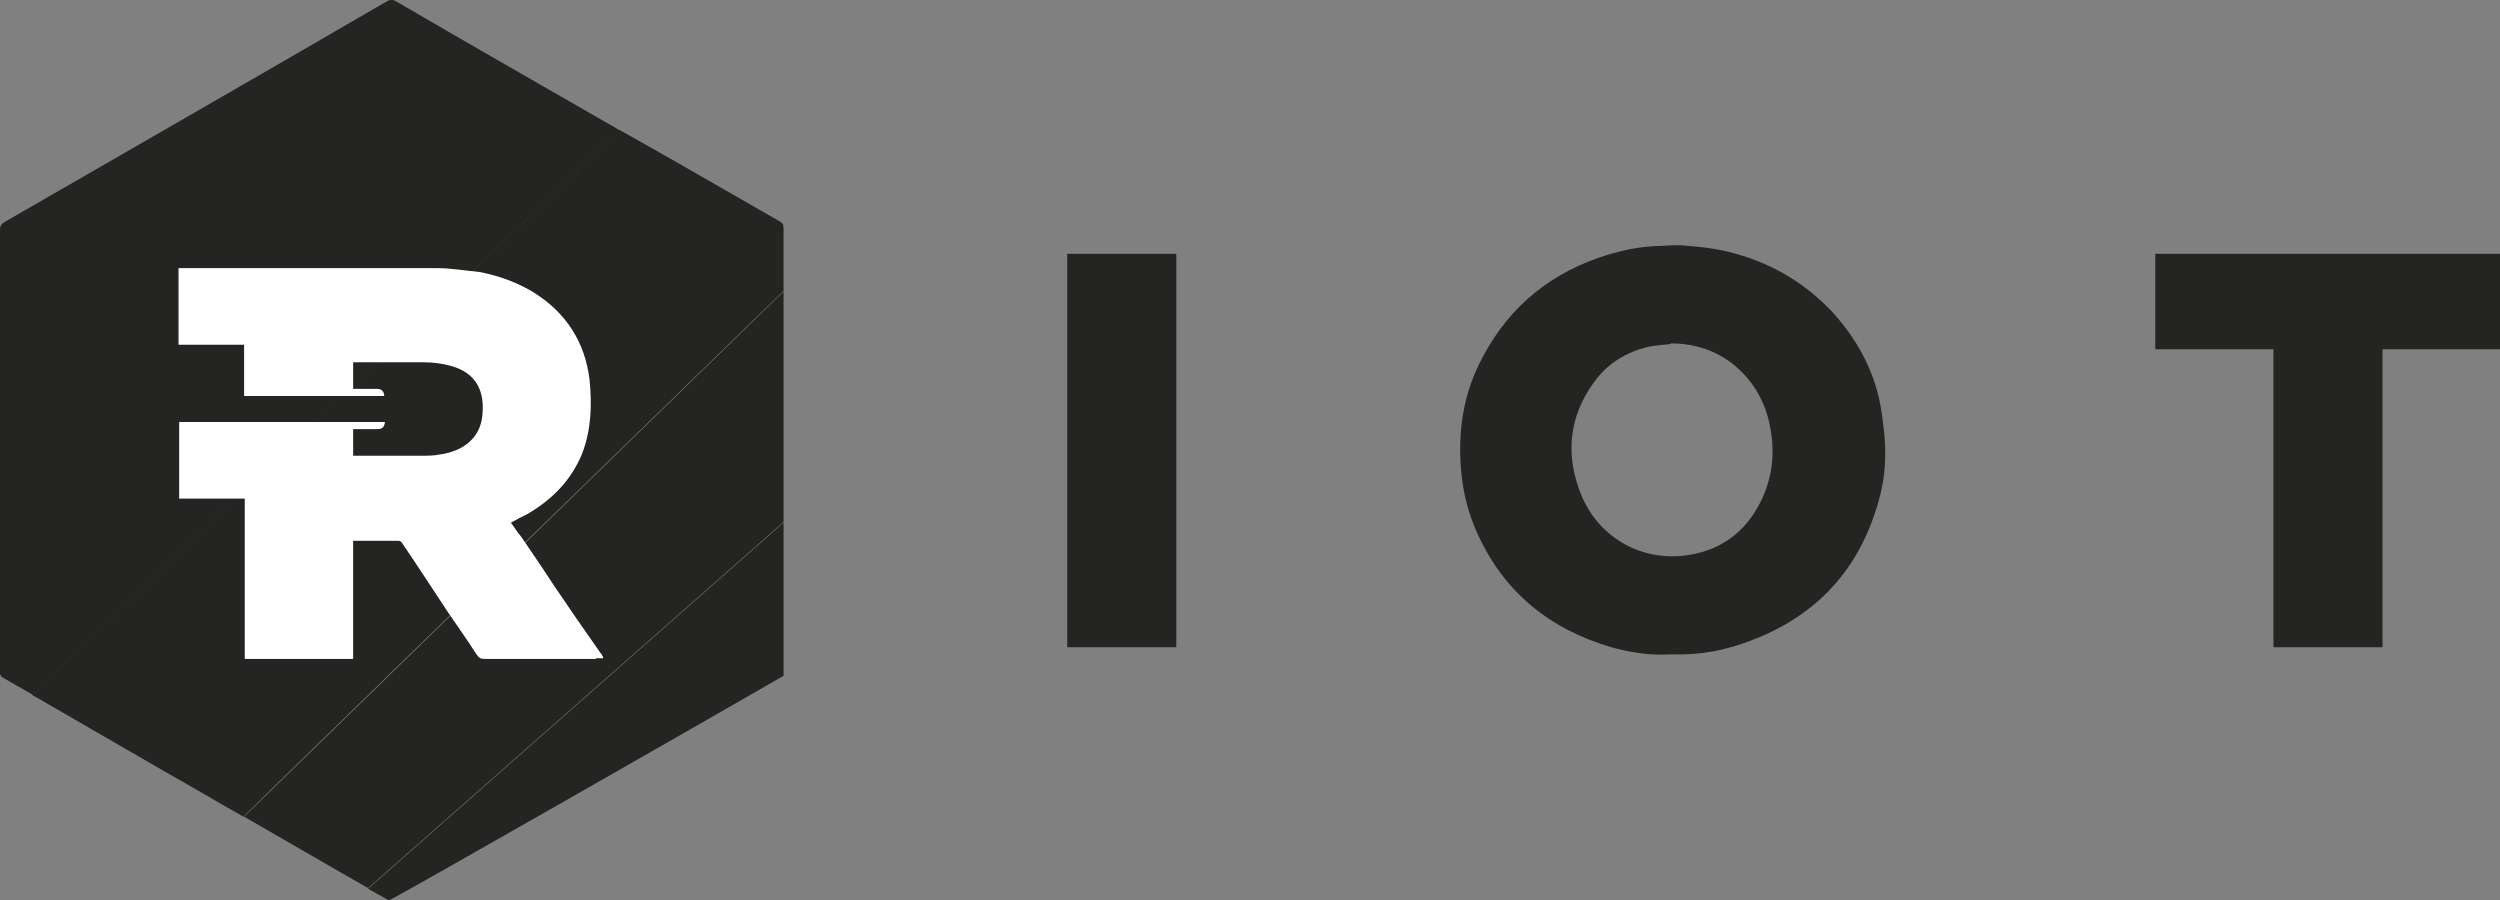 <?xml version="1.0" encoding="UTF-8"?>
<svg id="Layer_1" data-name="Layer 1" xmlns="http://www.w3.org/2000/svg" version="1.1" viewBox="0 0 385.1 138.7">
  <rect x="0" y="0" width="385.1" height="138.7" fill="#808080" stroke="none"/>
  <defs>
    <style>
      .cls-1 {
        fill: #fff;
      }

      .cls-1, .cls-2, .cls-3 {
        stroke-width: 0px;
      }

      .cls-2 {
        fill: #242523;
      }

      .cls-3 {
        fill: #242422;
      }
    </style>
  </defs>
  <g>
    <g>
      <g>
        <path class="cls-3" d="M37.5,125.8c-4.1-2.3-8.1-4.7-12.2-7-6.6-3.8-13.3-7.7-19.9-11.5-.2,0-.3-.2-.5-.3.3-.3,17-16.3,17.3-16.6l28.9-27.8c.3-.3,44-42.2,44.3-42.6,2.6,1.5,5.2,2.9,7.8,4.4,5.6,3.2,11.3,6.5,16.9,9.7.5.3.6.5.6,1.1,0,3.2,0,6.4,0,9.6,0,0-83,80.7-83.1,80.9Z"/>
        <path class="cls-3" d="M120.7,80.4v23.7c-10.9,6.3-60.6,34.7-60.8,34.6-1.1-.6-2.1-1.2-3.2-1.8l64-56.4Z"/>
      </g>
      <path class="cls-3" d="M120.7,80.4l-64,56.4c-3.4-1.9-16.1-9.3-19.1-11,0,0,82.9-80.7,83.1-80.9v35.5Z"/>
    </g>
    <path class="cls-3" d="M95.4,20.1L5,107c-1.6-.9-3.1-1.8-4.7-2.7-.1,0-.2-.3-.3-.5,0-.1,0-.3,0-.4C0,80.8,0,58.1,0,35.4c0-.6.2-.9.7-1.2C20.3,22.9,40,11.6,59.6.2c.5-.3.9-.3,1.4,0,11.3,6.6,22.7,13.1,34,19.6.1,0,.2.2.3.2Z"/>
  </g>
  <path class="cls-2" d="M257.2,100.8c-3,.2-6.1-.3-9-1.1-9.5-2.8-16.6-8.5-20.7-17.7-1.3-2.9-2.1-6-2.4-9.2-.6-6.3.3-12.3,3.3-17.8,4.2-8,10.8-13.2,19.4-15.8,2.4-.7,4.8-1.2,7.3-1.3,1.3,0,2.7-.2,4-.1,2.8.2,5.6.5,8.3,1.3,5.8,1.6,10.7,4.6,14.8,8.9,3.2,3.5,5.6,7.5,6.9,12,.5,1.8.8,3.6,1,5.5.2,1.4.3,2.9.3,4.3,0,2.5-.3,4.9-1,7.3-3.2,11.6-10.8,18.9-22.1,22.4-3.2,1-6.5,1.4-9.9,1.3ZM257.3,53c-1.1.1-2.2.2-3.3.4-3.4.8-6.3,2.5-8.4,5.4-4,5.4-4.5,11.4-2,17.5,2.8,6.7,9.5,10.3,16.5,9.2,5.1-.8,8.8-3.6,11.1-8.2,1.7-3.4,2.2-7,1.6-10.8-.5-3.4-1.9-6.5-4.3-9-3-3.1-6.8-4.6-11.1-4.6Z"/>
  <path class="cls-3" d="M350.1,53.8h-18.1v-14.7h53.1v14.7h-18.1v45.9h-16.8v-45.9Z"/>
  <path class="cls-3" d="M164.4,99.7v-60.6h16.8v60.6h-16.8Z"/>
  <path class="cls-1" d="M91.8,101.5c-2.5,0-4.9,0-7.4,0-3.2,0-6.5,0-9.7,0-.6,0-.9-.1-1.3-.7-1.4-2.2-2.9-4.3-4.4-6.5-2.4-3.6-4.7-7.2-7.1-10.7,0-.1-.3-.3-.5-.3-2.3,0-4.6,0-7,0v18.2h-16.7v-24.7c-1,0-2,0-2.9,0-2.4,0-4.8,0-7.2,0v-11.8h14.4c.3,0,.6,0,.8,0,5.3,0,10.5,0,15.8,0,.2,0,.5,0,.7,0-.1.8-.4,1.1-1.2,1.1-1.2,0-2.5,0-3.7,0v4.1c.1,0,.1,0,.2,0,3.4,0,6.9,0,10.3,0,1,0,1.9,0,2.9-.2,3.6-.5,6.2-2.6,6.5-6,.4-3.7-.9-6.5-4.7-7.6-1.4-.4-2.9-.6-4.4-.6-3.4,0-6.7,0-10.1,0-.2,0-.5,0-.7,0v4.1c1.2,0,2.4,0,3.6,0,.8,0,1.1.3,1.2,1.1,0,0-.2,0-.3,0-2.7,0-5.3,0-8,0-1.9,0-3.9,0-5.8,0-2.2,0-4.4,0-6.5,0-.3,0-.6,0-1,0v-7.9h-10.1v-11.8c.2,0,.5,0,.7,0,13,0,26,0,39.1,0,2.2,0,4.4.4,6.6.6,3,.6,5.8,1.6,8.4,3.2,4.9,3.1,7.8,7.6,8.5,13.3.4,3.8.3,7.7-1.1,11.4-1.7,4.2-4.7,7.2-8.5,9.4-.8.4-1.6.8-2.5,1.3.5.7,1,1.5,1.6,2.2,1.6,2.4,3.3,4.8,4.9,7.3,2.3,3.4,4.7,6.9,7.1,10.3.1.2.3.4.4.5,0,.1.1.3.2.4,0,0,0,.2,0,.2-.4,0-.7,0-1.1,0Z"/>
</svg>